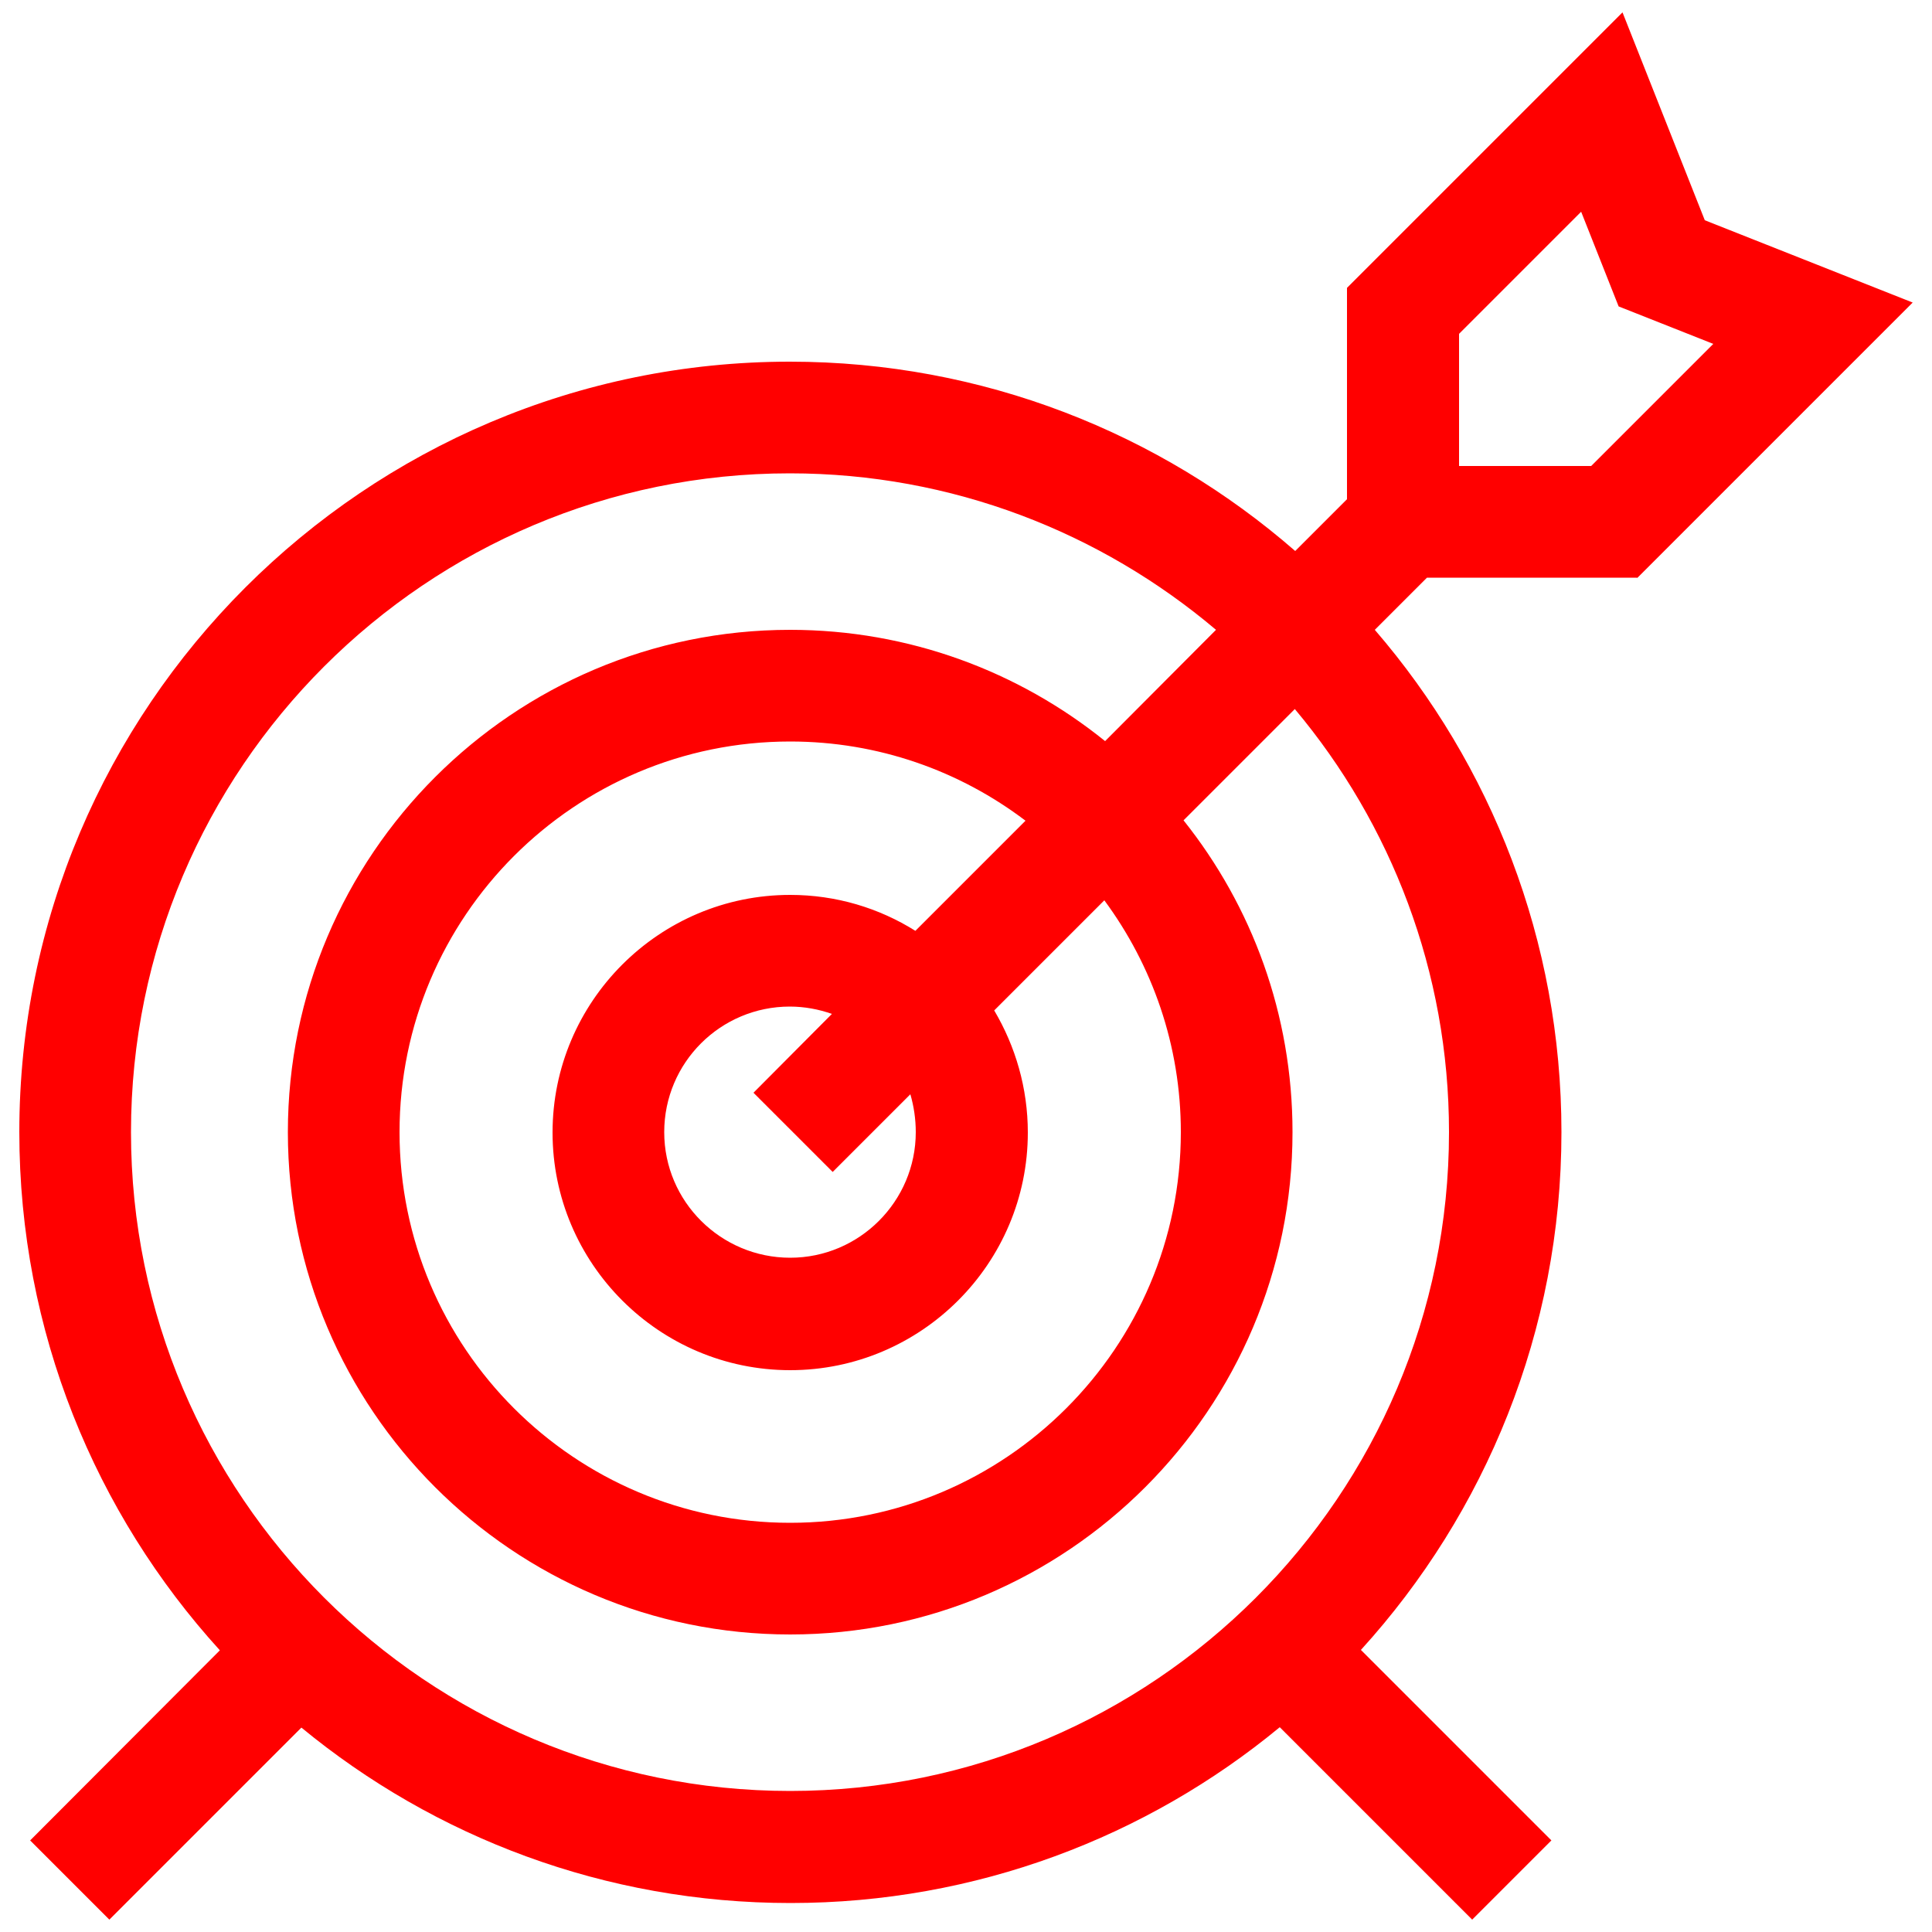 <svg xmlns="http://www.w3.org/2000/svg" xmlns:xlink="http://www.w3.org/1999/xlink" id="Capa_1" x="0px" y="0px" viewBox="0 0 500 500" style="enable-background:new 0 0 500 500;" xml:space="preserve"><style type="text/css">	.st0{display:none;}			.st1{display:inline;fill:none;stroke:#000000;stroke-width:66.667;stroke-linecap:round;stroke-linejoin:round;stroke-miterlimit:133.333;}	.st2{display:inline;}	.st3{fill:#FF0000;}</style><g class="st0">	<path class="st1" d="M250.4,147.7v102.1l-30.6,51 M434.2,249.8c0,101.5-82.3,183.7-183.8,183.7S66.6,351.2,66.6,249.8   c0-101.5,82.3-183.7,183.8-183.7C351.9,66.1,434.2,148.3,434.2,249.8z"></path></g><g class="st0">	<g class="st2">		<polygon points="195.6,184 195.6,315.6 305.3,249.8   "></polygon>		<path d="M458.3,51.7H42.6c-20.5,0-37.2,16.7-37.2,37.2v322c0,20.5,16.7,37.2,37.2,37.2h415.7c20.5,0,37.2-16.7,37.2-37.2v-322    C495.4,68.3,478.7,51.7,458.3,51.7z M398.4,78.1c8,0,14.4,6.5,14.4,14.5s-6.5,14.4-14.4,14.4c-8,0-14.4-6.5-14.4-14.4    C384,84.6,390.4,78.1,398.4,78.1z M357.1,78.1c8,0,14.5,6.5,14.5,14.5s-6.5,14.4-14.5,14.4s-14.4-6.5-14.4-14.4    C342.7,84.6,349.1,78.1,357.1,78.1z M452.1,379.9c0,13.6-11.1,24.8-24.8,24.8H73.5c-13.6,0-24.8-11.2-24.8-24.8V119.8    c0-13.6,11.1-24.8,24.8-24.8h198.9c13.6,0,24.8,8.4,24.8,18.6s11.2,18.6,24.8,18.6h105.3c13.6,0,24.8,11.2,24.8,24.8L452.1,379.9    L452.1,379.9z M439.7,107c-8,0-14.5-6.5-14.5-14.4c0-8,6.5-14.5,14.5-14.5s14.4,6.5,14.4,14.5C454.1,100.5,447.6,107,439.7,107z"></path>		<polygon points="162.6,367.9 86.3,367.9 86.3,384.2 162.6,384.2 162.6,387.8 186,387.8 186,364.3 162.6,364.3   "></polygon>		<polygon points="191,370.6 411.8,370.6 411.8,381.5 191,381.5 191,384.2 414.5,384.2 414.5,367.9 191,367.9   "></polygon>	</g></g><path id="XMLID_00000111901685268704228920000008698317433424382597_" class="st3" d="M423.7,149.6L495,78.3L441.2,57L419.9,3.2  l-71.3,71.3v54.7l-13.4,13.4c-35-30.5-80.8-49-130.8-49C94.5,93.6,5,183,5,293c0,51.6,19.7,98.7,51.9,134.1L7.8,476.3l20.5,20.5  l49.7-49.7c34.5,28.4,78.6,45.4,126.6,45.4c48,0,92.2-17.1,126.6-45.5l49.8,49.8l20.5-20.5l-49.3-49.3c32.2-35.4,51.9-82.5,51.9-134  c0-49.6-18.2-95.1-48.3-130l13.5-13.5H423.7z M377.6,86.4l31.6-31.6l9.7,24.5l24.5,9.7l-31.6,31.6h-34.2V86.4z M375,293  c0,94-76.5,170.5-170.5,170.5S33.9,387.1,33.9,293s76.5-170.5,170.5-170.5c42,0,80.5,15.3,110.3,40.5L286,191.8  c-22.3-18-50.7-28.8-81.5-28.8c-71.7,0-130,58.3-130,130s58.3,130,130,130s130-58.3,130-130c0-30.5-10.5-58.5-28.2-80.7l28.8-28.8  C360,213.2,375,251.4,375,293L375,293z M305.6,293c0,55.7-45.3,101.1-101.1,101.1S103.4,348.8,103.4,293s45.3-101.1,101.1-101.1  c22.8,0,43.9,7.6,60.9,20.5l-28.5,28.5c-9.4-5.9-20.5-9.3-32.4-9.3c-33.9,0-61.5,27.6-61.5,61.5s27.6,61.5,61.5,61.5  s61.5-27.6,61.5-61.5c0-11.5-3.2-22.3-8.7-31.6l28.5-28.5C298.2,249.8,305.6,270.5,305.6,293L305.6,293z M237,293  c0,17.9-14.6,32.5-32.5,32.5S171.9,311,171.9,293s14.6-32.5,32.5-32.5c3.8,0,7.5,0.7,10.9,1.9L195,282.8l20.5,20.5l20.1-20.1  C236.5,286.3,237,289.6,237,293L237,293z"></path></svg>